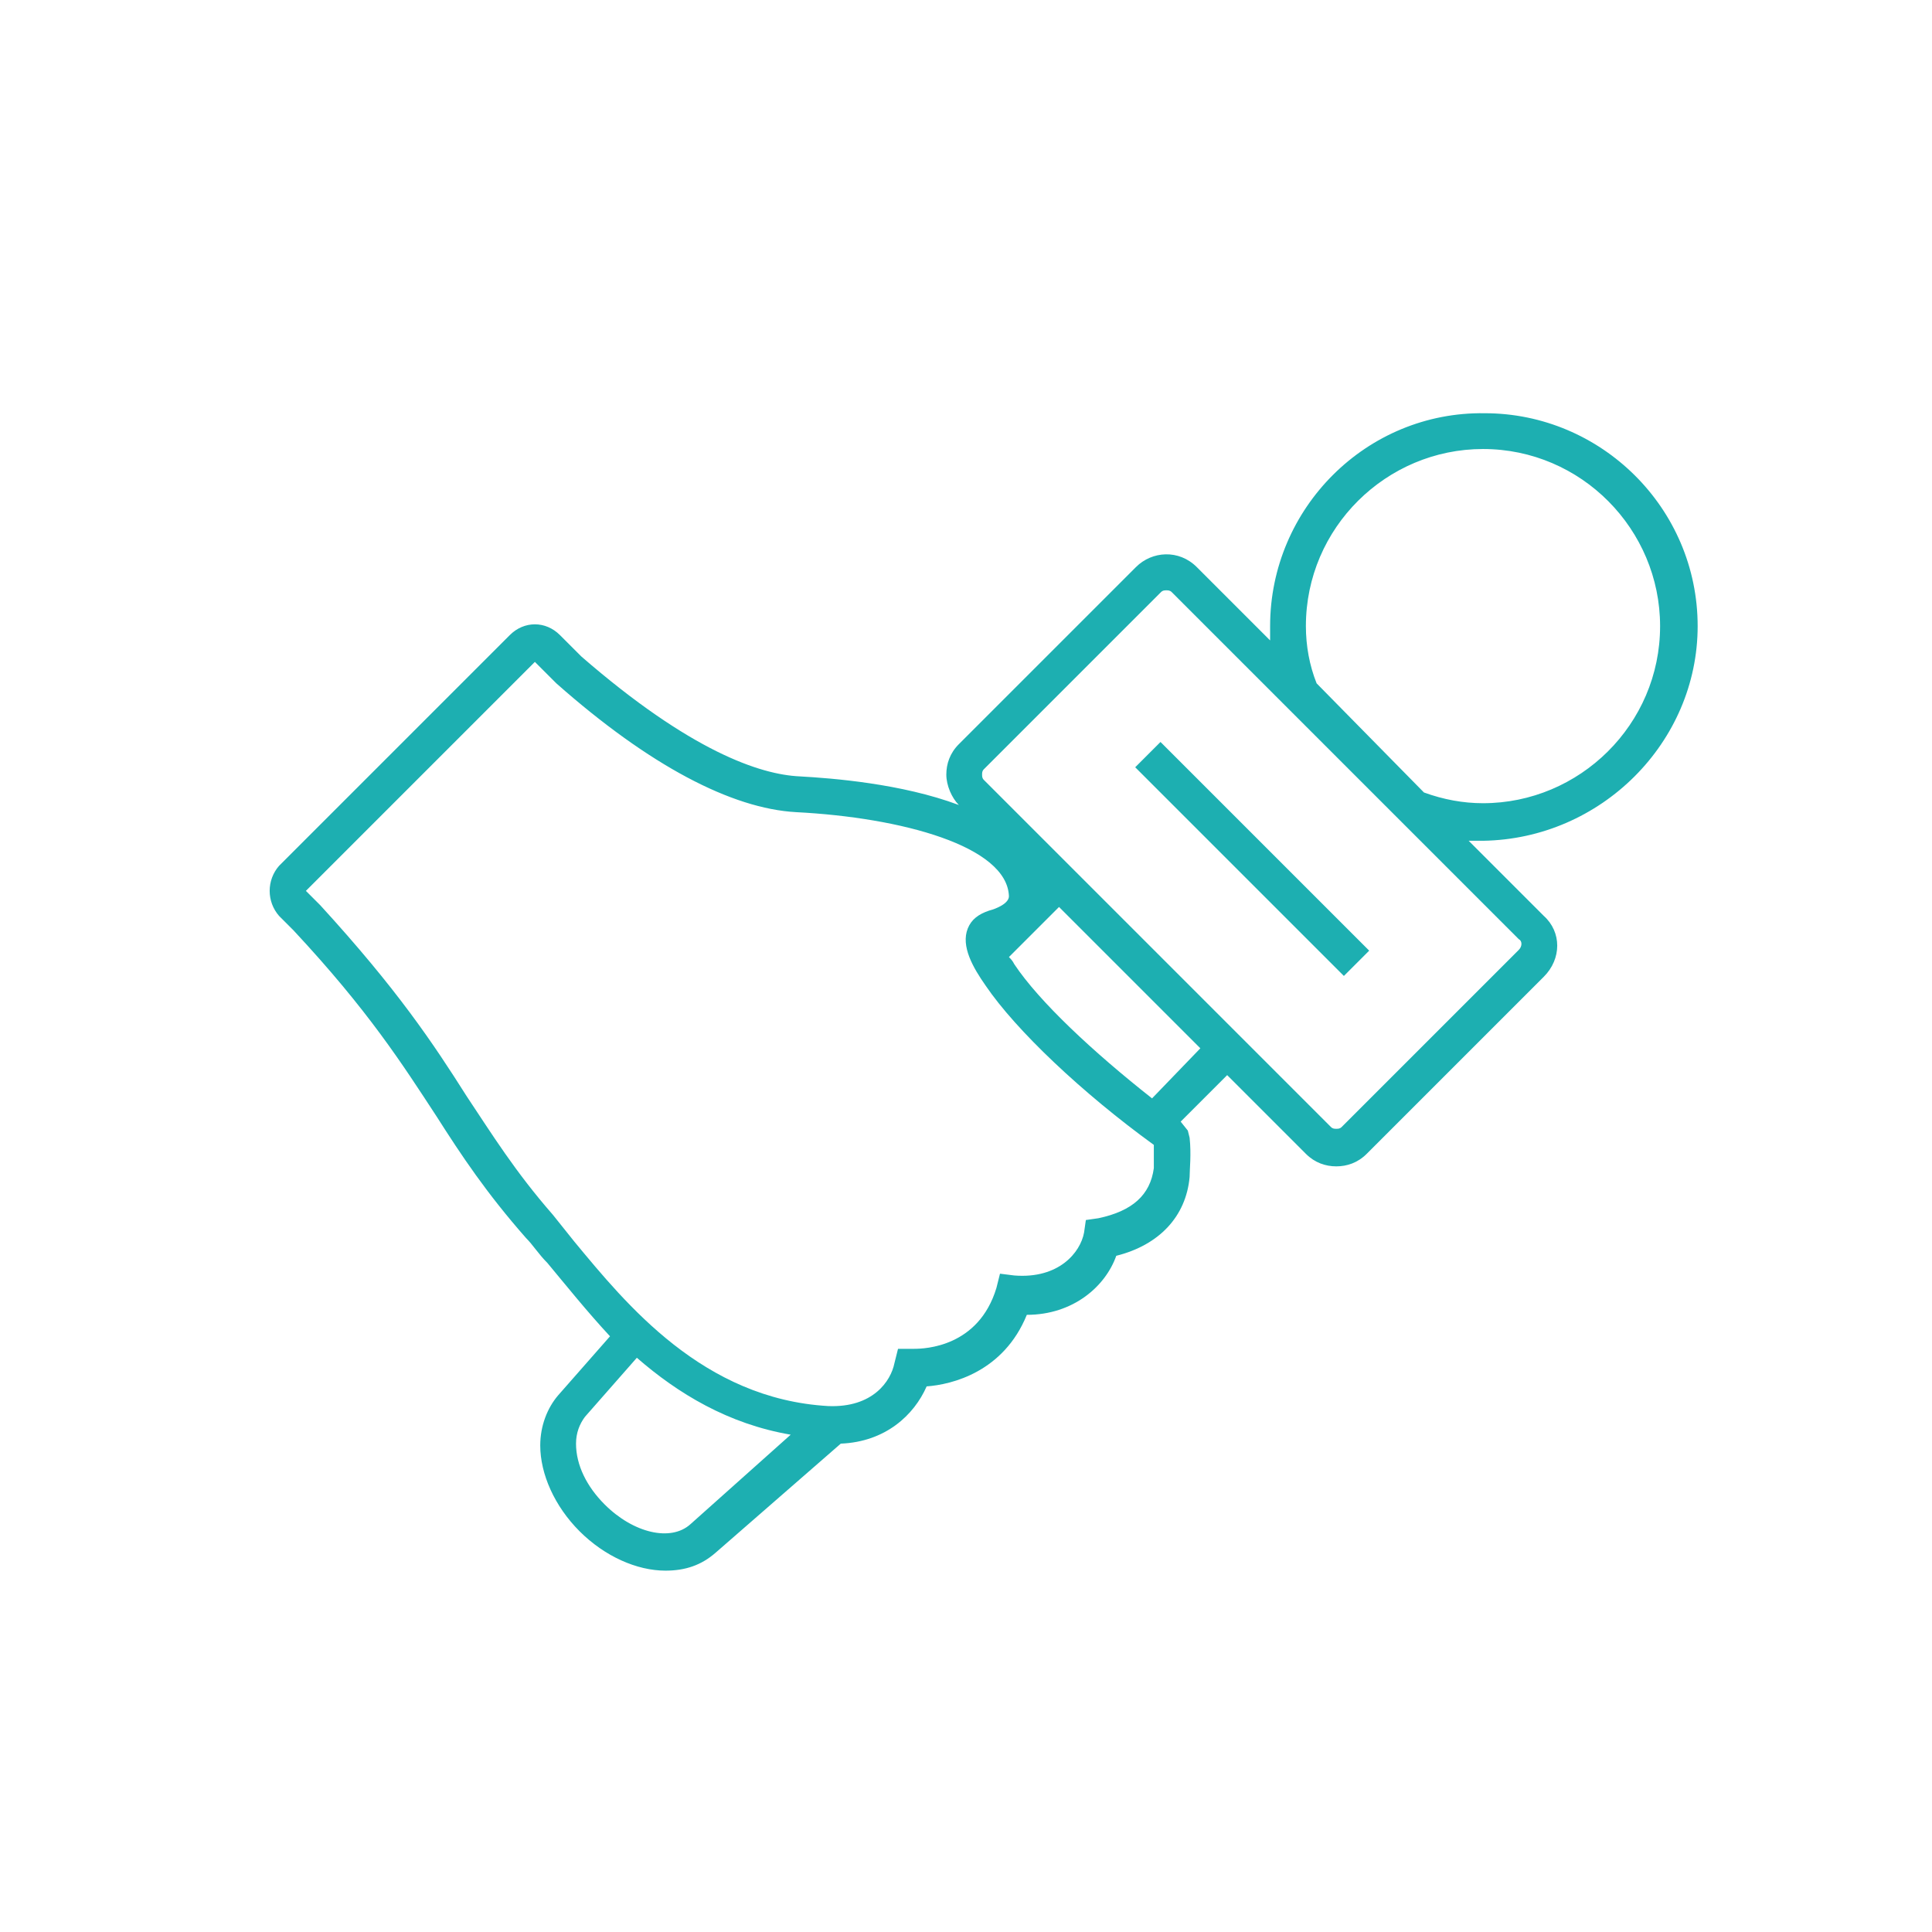 <?xml version="1.0" encoding="utf-8"?>
<!-- Generator: Adobe Illustrator 25.1.0, SVG Export Plug-In . SVG Version: 6.00 Build 0)  -->
<svg version="1.1" id="Layer_1" xmlns="http://www.w3.org/2000/svg" xmlns:xlink="http://www.w3.org/1999/xlink" x="0px" y="0px"
	 viewBox="0 0 108 108" style="enable-background:new 0 0 108 108;" xml:space="preserve">
<style type="text/css">
	.st0{fill:none;}
	.st1{fill:#1DAFB1;}
</style>
<g>
	<path class="st0" d="M56.4,53.5c0.1,0.1,0.2,0.3,0.3,0.4v0c1.4,2,4.3,4.9,7.7,7.5l2.8-2.8l-7.9-7.9L56.4,53.5z"/>
	<path class="st0" d="M55.1,55.1c-0.6-0.9-1.3-2.2-1-3.2c0.2-0.5,0.6-0.9,1.2-1c0.4-0.1,1.1-0.4,1.1-0.8c0-2.8-6-4.4-11.9-4.7
		c-3.7-0.2-8.2-2.6-13.4-7.2L29.9,37L17.1,49.8l0.8,0.8c4.3,4.6,6.3,7.7,8.2,10.7c1.4,2.1,2.7,4.2,4.8,6.6c0.4,0.4,0.8,0.9,1.2,1.5
		c2.8,3.5,7.2,8.8,14.2,9.2c2.5,0.1,3.5-1.4,3.7-2.4l0.2-0.8l0.9,0c0.6,0,3.7,0,4.6-3.4l0.2-0.8l0.8,0.1c2.5,0.3,3.6-1.3,3.9-2.4
		l0.1-0.7l0.7-0.1c1.9-0.4,2.9-1.3,3.1-2.8c0-0.4,0.1-0.9,0-1.3C60.5,61.1,56.8,57.6,55.1,55.1z"/>
	<path class="st0" d="M35.6,76l-2.9,3.3c-0.3,0.4-0.5,0.9-0.5,1.5c0,1.1,0.6,2.3,1.6,3.4c1.6,1.6,3.7,2.1,4.8,1.1l5.6-4.9
		C40.7,79.7,37.9,78,35.6,76z"/>
	<path class="st0" d="M92.9,35c0-5.5-4.5-9.9-9.9-9.9C77.5,25,73,29.5,73,35c0,1.1,0.2,2.2,0.6,3.3l6.1,6.1c1.1,0.4,2.2,0.6,3.3,0.6
		C88.4,44.9,92.9,40.4,92.9,35z"/>
	<path class="st0" d="M65.2,32.9c-0.1,0-0.2,0-0.3,0.1L55,43c-0.1,0.1-0.1,0.2-0.1,0.3s0,0.2,0.1,0.3L74.4,63
		c0.1,0.1,0.2,0.1,0.3,0.1c0.1,0,0.2,0,0.3-0.1l9.9-9.9c0.2-0.2,0.2-0.5,0-0.6L65.5,33C65.4,32.9,65.3,32.9,65.2,32.9z M75.1,54.6
		L63.4,42.9l1.4-1.4l11.7,11.7L75.1,54.6z"/>
	<rect x="69" y="39.8" transform="matrix(0.707 -0.707 0.707 0.707 -13.463 63.535)" class="st1" width="2" height="16.5"/>
	<path class="st1" d="M94.9,35c0-6.6-5.4-11.9-11.9-11.9C76.4,23,71,28.4,71,35c0,0.3,0,0.5,0,0.8l-4.1-4.1c-1-1-2.5-0.9-3.4,0
		l-9.9,9.9c-0.5,0.5-0.7,1.1-0.7,1.7c0,0.6,0.3,1.3,0.7,1.7c-3.2-1.2-7.1-1.5-8.9-1.6c-2.2-0.1-6.1-1.4-12.2-6.7l-1.2-1.2
		c-0.4-0.4-0.9-0.6-1.4-0.6c0,0,0,0,0,0c-0.5,0-1,0.2-1.4,0.6L15.6,48.4c-0.7,0.8-0.7,2,0,2.8l0.8,0.8c4.2,4.5,6.1,7.5,8,10.4
		c1.4,2.2,2.8,4.3,5,6.8c0.4,0.4,0.7,0.9,1.2,1.4c1,1.2,2.2,2.7,3.5,4.1L31.2,78c-0.6,0.7-1,1.7-1,2.8c0,1.6,0.8,3.4,2.2,4.8
		c1.4,1.4,3.2,2.2,4.8,2.2c1.1,0,2-0.3,2.8-1l7-6.1c2.5-0.1,4.1-1.6,4.8-3.2c1.4-0.1,4.3-0.8,5.6-4c2.6,0,4.4-1.6,5-3.3
		c2.4-0.6,3.9-2.2,4.1-4.4c0-0.4,0.1-1.3,0-2.2l-0.1-0.4L66,62.7c0,0,0,0,0,0l2.6-2.6l4.4,4.4c0.5,0.5,1.1,0.7,1.7,0.7
		c0.6,0,1.2-0.2,1.7-0.7l9.9-9.9c1-1,1-2.5,0-3.4l-4.2-4.2c0.3,0,0.5,0,0.8,0C89.5,46.9,94.9,41.5,94.9,35z M38.6,85.2
		c-1.1,1-3.2,0.5-4.8-1.1c-1-1-1.6-2.2-1.6-3.4c0-0.6,0.2-1.1,0.5-1.5l2.9-3.3c2.3,2,5.1,3.7,8.6,4.3L38.6,85.2z M64.5,65.3
		c-0.2,1.5-1.2,2.4-3.1,2.8l-0.7,0.1l-0.1,0.7c-0.2,1.1-1.4,2.6-3.9,2.4l-0.8-0.1L55.7,72c-1,3.3-4,3.4-4.6,3.4l-0.9,0L50,76.2
		c-0.2,1-1.2,2.5-3.7,2.4c-7-0.4-11.3-5.7-14.2-9.2c-0.4-0.5-0.8-1-1.2-1.5c-2.1-2.4-3.4-4.5-4.8-6.6c-1.9-3-3.9-6-8.2-10.7
		l-0.8-0.8L29.9,37l1.2,1.2c5.2,4.6,9.8,7,13.4,7.2c5.9,0.3,11.8,1.9,11.9,4.7c0,0.4-0.7,0.7-1.1,0.8c-0.6,0.2-1,0.5-1.2,1
		c-0.4,1,0.3,2.2,1,3.2c1.7,2.5,5.4,6,9.4,8.9C64.5,64.4,64.5,64.9,64.5,65.3z M64.4,61.4c-3.3-2.6-6.3-5.4-7.7-7.5v0
		c-0.1-0.2-0.2-0.3-0.3-0.4l2.8-2.8l7.9,7.9L64.4,61.4z M84.9,53.1L75,63c-0.1,0.1-0.2,0.1-0.3,0.1c-0.1,0-0.2,0-0.3-0.1L55,43.6
		c-0.1-0.1-0.1-0.2-0.1-0.3s0-0.2,0.1-0.3l9.9-9.9c0.1-0.1,0.2-0.1,0.3-0.1s0.2,0,0.3,0.1l19.4,19.4C85.1,52.6,85.1,52.9,84.9,53.1z
		 M73.6,38.2C73.2,37.2,73,36.1,73,35c0-5.5,4.5-9.9,9.9-9.9c5.5,0,9.9,4.5,9.9,9.9c0,5.5-4.5,9.9-9.9,9.9c-1.1,0-2.2-0.2-3.3-0.6
		L73.6,38.2z"/>
</g>
</svg>

